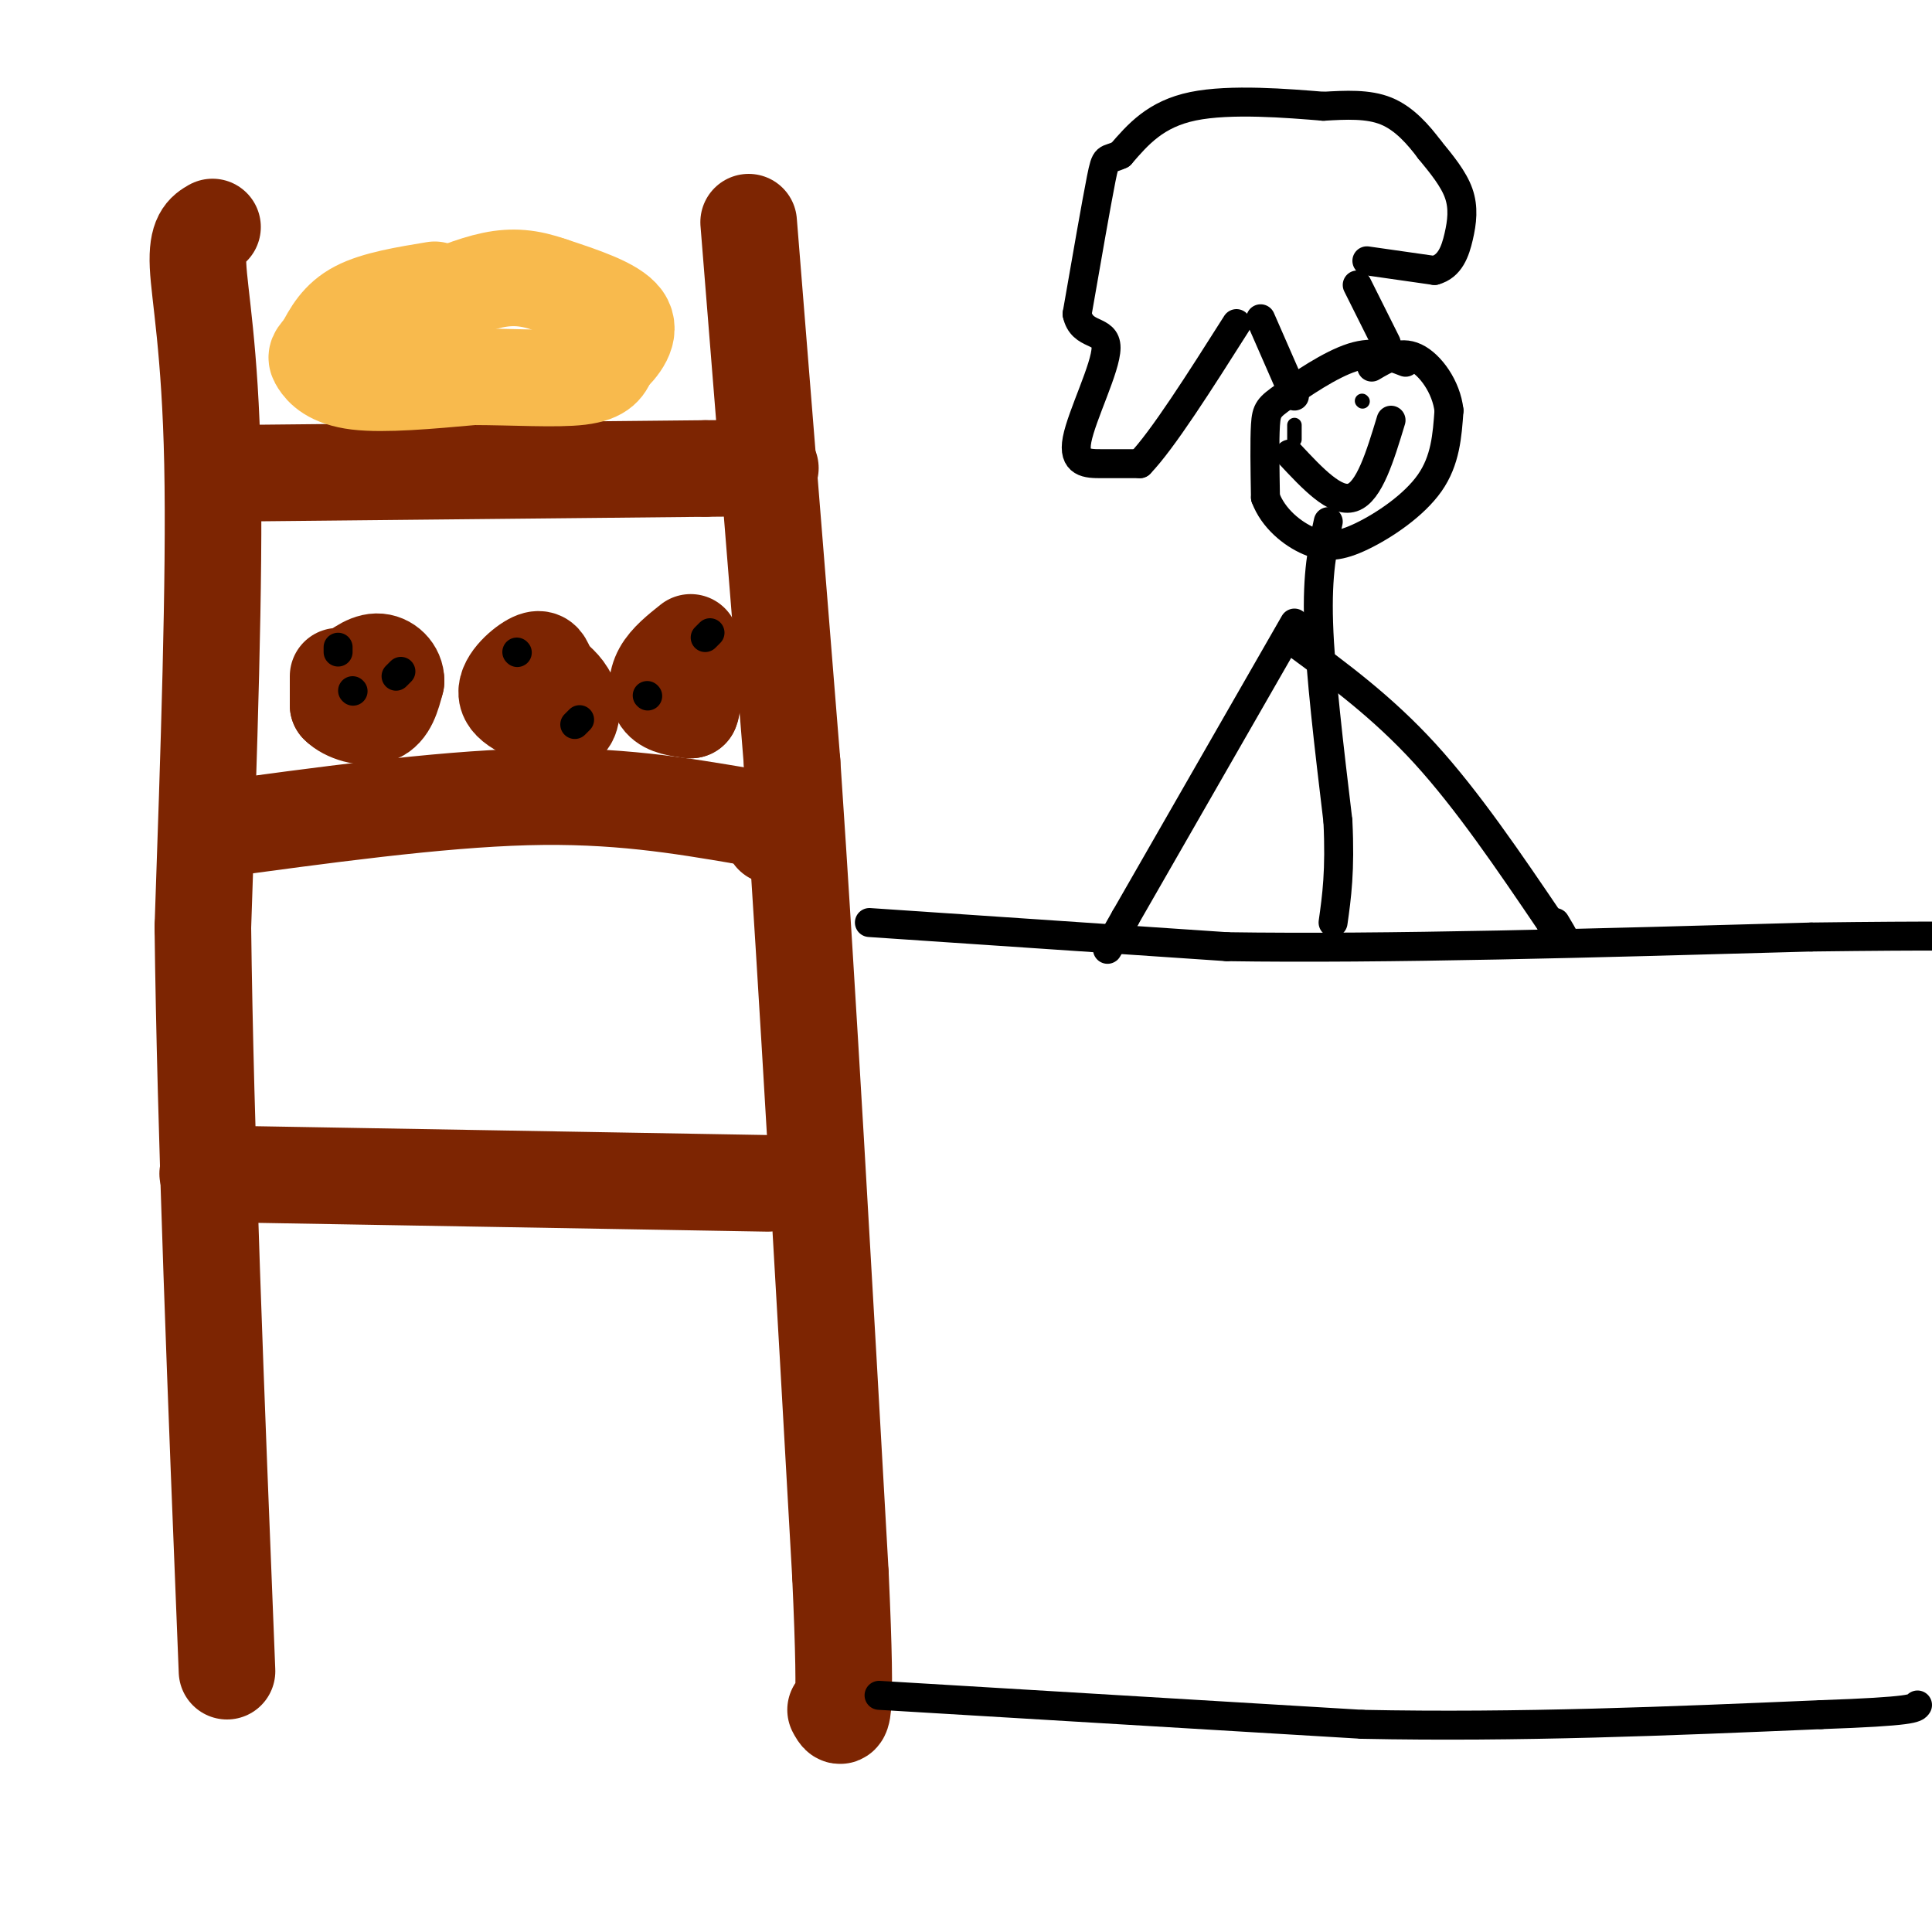 <svg viewBox='0 0 400 400' version='1.1' xmlns='http://www.w3.org/2000/svg' xmlns:xlink='http://www.w3.org/1999/xlink'><g fill='none' stroke='rgb(125,37,2)' stroke-width='20' stroke-linecap='round' stroke-linejoin='round'><path d='M44,47c-1.644,0.956 -3.289,1.911 -3,8c0.289,6.089 2.511,17.311 3,41c0.489,23.689 -0.756,59.844 -2,96'/><path d='M42,192c0.500,41.667 2.750,97.833 5,154'/><path d='M155,46c0.000,0.000 9.000,112.000 9,112'/><path d='M164,158c3.167,46.667 6.583,107.333 10,168'/><path d='M174,326c1.500,32.667 0.250,30.333 -1,28'/><path d='M47,98c0.000,0.000 99.000,-1.000 99,-1'/><path d='M146,97c18.167,-0.167 14.083,-0.083 10,0'/><path d='M43,172c23.750,-3.250 47.500,-6.500 66,-7c18.500,-0.500 31.750,1.750 45,4'/><path d='M154,169c8.500,1.333 7.250,2.667 6,4'/><path d='M43,243c0.000,0.000 116.000,2.000 116,2'/></g>
<g fill='none' stroke='rgb(0,0,0)' stroke-width='6' stroke-linecap='round' stroke-linejoin='round'><path d='M180,191c0.000,0.000 74.000,5.000 74,5'/><path d='M254,196c32.500,0.500 76.750,-0.750 121,-2'/><path d='M375,194c26.833,-0.333 33.417,-0.167 40,0'/><path d='M182,351c0.000,0.000 100.000,6.000 100,6'/><path d='M282,357c32.500,0.667 63.750,-0.667 95,-2'/><path d='M377,355c19.167,-0.667 19.583,-1.333 20,-2'/><path d='M261,66c0.000,0.000 7.000,16.000 7,16'/><path d='M281,59c0.000,0.000 6.000,12.000 6,12'/><path d='M283,54c0.000,0.000 14.000,2.000 14,2'/><path d='M297,56c3.226,-0.845 4.292,-3.958 5,-7c0.708,-3.042 1.060,-6.012 0,-9c-1.060,-2.988 -3.530,-5.994 -6,-9'/><path d='M296,31c-2.356,-3.133 -5.244,-6.467 -9,-8c-3.756,-1.533 -8.378,-1.267 -13,-1'/><path d='M274,22c-7.356,-0.600 -19.244,-1.600 -27,0c-7.756,1.600 -11.378,5.800 -15,10'/><path d='M232,32c-3.000,1.422 -3.000,-0.022 -4,5c-1.000,5.022 -3.000,16.511 -5,28'/><path d='M223,65c1.003,4.845 6.011,2.959 6,7c-0.011,4.041 -5.041,14.011 -6,19c-0.959,4.989 2.155,4.997 5,5c2.845,0.003 5.423,0.002 8,0'/><path d='M236,96c4.667,-4.833 12.333,-16.917 20,-29'/><path d='M291,75c-3.185,-1.238 -6.369,-2.476 -11,-1c-4.631,1.476 -10.708,5.667 -14,8c-3.292,2.333 -3.798,2.810 -4,6c-0.202,3.190 -0.101,9.095 0,15'/><path d='M262,103c1.582,4.292 5.537,7.522 9,9c3.463,1.478 6.432,1.206 11,-1c4.568,-2.206 10.734,-6.344 14,-11c3.266,-4.656 3.633,-9.828 4,-15'/><path d='M300,85c-0.533,-4.867 -3.867,-9.533 -7,-11c-3.133,-1.467 -6.067,0.267 -9,2'/><path d='M267,94c4.750,5.083 9.500,10.167 13,9c3.500,-1.167 5.750,-8.583 8,-16'/><path d='M275,108c-1.167,5.333 -2.333,10.667 -2,21c0.333,10.333 2.167,25.667 4,41'/><path d='M277,170c0.500,10.333 -0.250,15.667 -1,21'/><path d='M268,133c9.083,6.667 18.167,13.333 27,23c8.833,9.667 17.417,22.333 26,35'/><path d='M321,191c4.500,5.833 2.750,2.917 1,0'/><path d='M268,129c0.000,0.000 -35.000,61.000 -35,61'/><path d='M233,190c-6.000,10.500 -3.500,6.250 -1,2'/></g>
<g fill='none' stroke='rgb(0,0,0)' stroke-width='3' stroke-linecap='round' stroke-linejoin='round'><path d='M282,83c0.000,0.000 0.100,0.100 0.1,0.1'/><path d='M268,88c0.000,0.000 0.000,3.000 0,3'/></g>
<g fill='none' stroke='rgb(248,186,77)' stroke-width='20' stroke-linecap='round' stroke-linejoin='round'><path d='M90,60c-6.083,1.000 -12.167,2.000 -16,4c-3.833,2.000 -5.417,5.000 -7,8'/><path d='M67,72c-1.500,1.667 -1.750,1.833 -1,3c0.750,1.167 2.500,3.333 8,4c5.500,0.667 14.750,-0.167 24,-1'/><path d='M98,78c8.356,0.022 17.244,0.578 22,0c4.756,-0.578 5.378,-2.289 6,-4'/><path d='M126,74c2.267,-2.089 4.933,-5.311 3,-8c-1.933,-2.689 -8.467,-4.844 -15,-7'/><path d='M114,59c-4.378,-1.533 -7.822,-1.867 -12,-1c-4.178,0.867 -9.089,2.933 -14,5'/><path d='M88,63c-2.500,1.000 -1.750,1.000 -1,1'/></g>
<g fill='none' stroke='rgb(125,37,2)' stroke-width='20' stroke-linecap='round' stroke-linejoin='round'><path d='M70,140c0.000,0.000 0.000,6.000 0,6'/><path d='M70,146c1.600,1.689 5.600,2.911 8,2c2.400,-0.911 3.200,-3.956 4,-7'/><path d='M82,141c0.044,-2.156 -1.844,-4.044 -4,-4c-2.156,0.044 -4.578,2.022 -7,4'/><path d='M113,138c-0.467,-1.067 -0.933,-2.133 -3,-1c-2.067,1.133 -5.733,4.467 -5,7c0.733,2.533 5.867,4.267 11,6'/><path d='M116,150c2.333,0.044 2.667,-2.844 2,-5c-0.667,-2.156 -2.333,-3.578 -4,-5'/><path d='M143,133c-2.400,1.911 -4.800,3.822 -6,6c-1.200,2.178 -1.200,4.622 0,6c1.200,1.378 3.600,1.689 6,2'/><path d='M143,147c0.833,-1.667 -0.083,-6.833 -1,-12'/></g>
<g fill='none' stroke='rgb(0,0,0)' stroke-width='6' stroke-linecap='round' stroke-linejoin='round'><path d='M70,134c0.000,0.000 0.000,1.000 0,1'/><path d='M82,140c0.000,0.000 1.000,-1.000 1,-1'/><path d='M73,143c0.000,0.000 0.100,0.100 0.1,0.1'/><path d='M107,135c0.000,0.000 0.100,0.100 0.1,0.1'/><path d='M119,150c0.000,0.000 1.000,-1.000 1,-1'/><path d='M147,131c0.000,0.000 -1.000,1.000 -1,1'/><path d='M134,144c0.000,0.000 0.100,0.100 0.1,0.1'/></g>
</svg>